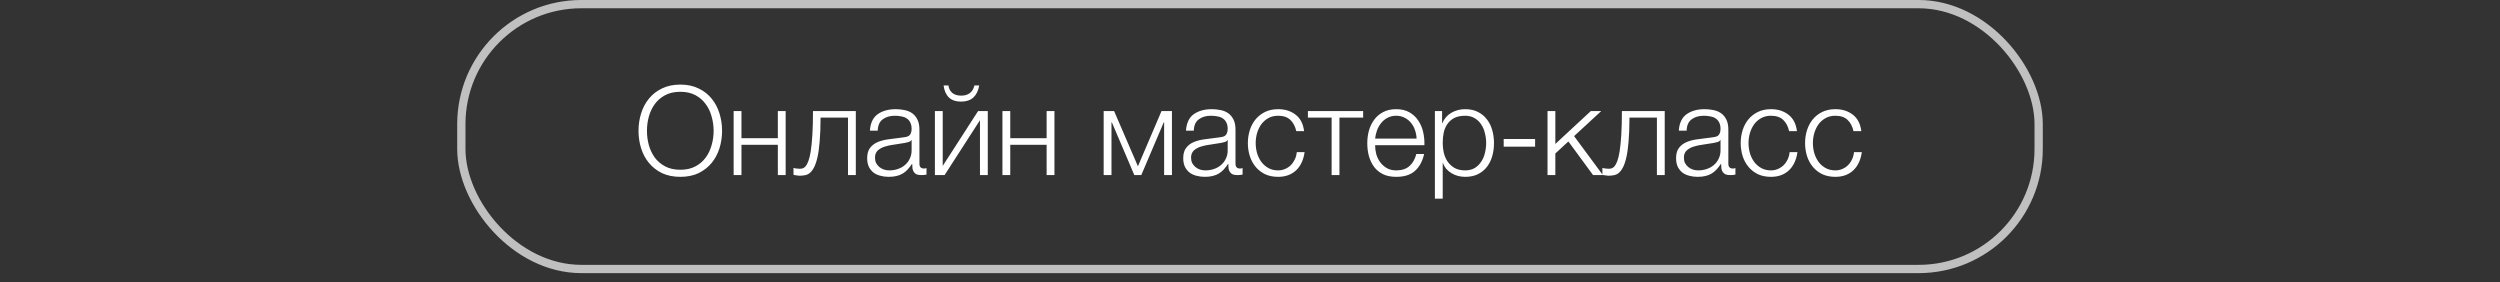 <?xml version="1.0" encoding="UTF-8"?> <svg xmlns="http://www.w3.org/2000/svg" width="257" height="29" viewBox="0 0 257 29" fill="none"><rect x="0" y="0" width="257" height="29" fill="#333333" stroke="none"/><rect x="47.425" y="0.425" width="162.149" height="27.227" rx="12.337" stroke="#C0C0C0" stroke-width="0.851"></rect><path d="M69.94 18.179C69.226 18.179 68.596 18.051 68.052 17.796C67.516 17.532 67.069 17.183 66.712 16.749C66.354 16.315 66.086 15.813 65.907 15.243C65.729 14.673 65.639 14.073 65.639 13.444C65.639 12.823 65.729 12.227 65.907 11.657C66.086 11.079 66.354 10.572 66.712 10.138C67.069 9.696 67.516 9.347 68.052 9.092C68.596 8.828 69.226 8.696 69.94 8.696C70.655 8.696 71.281 8.828 71.817 9.092C72.353 9.347 72.799 9.696 73.157 10.138C73.514 10.572 73.782 11.079 73.961 11.657C74.139 12.227 74.229 12.823 74.229 13.444C74.229 14.073 74.139 14.673 73.961 15.243C73.782 15.813 73.514 16.315 73.157 16.749C72.799 17.183 72.353 17.532 71.817 17.796C71.281 18.051 70.655 18.179 69.94 18.179ZM69.94 17.451C70.536 17.451 71.051 17.336 71.485 17.107C71.919 16.877 72.272 16.575 72.544 16.201C72.825 15.818 73.029 15.388 73.157 14.912C73.293 14.435 73.361 13.946 73.361 13.444C73.361 12.95 73.293 12.465 73.157 11.989C73.029 11.504 72.825 11.074 72.544 10.7C72.272 10.317 71.919 10.011 71.485 9.781C71.051 9.551 70.536 9.436 69.94 9.436C69.336 9.436 68.817 9.551 68.383 9.781C67.95 10.011 67.592 10.317 67.311 10.7C67.039 11.074 66.835 11.504 66.699 11.989C66.571 12.465 66.507 12.95 66.507 13.444C66.507 13.946 66.571 14.435 66.699 14.912C66.835 15.388 67.039 15.818 67.311 16.201C67.592 16.575 67.95 16.877 68.383 17.107C68.817 17.336 69.336 17.451 69.94 17.451ZM75.418 11.415H76.222V14.21H79.962V11.415H80.766V18H79.962V14.886H76.222V18H75.418V11.415ZM82.209 18.064C82.167 18.064 82.116 18.06 82.056 18.051C81.997 18.043 81.933 18.034 81.865 18.026C81.805 18.017 81.746 18.009 81.686 18C81.635 17.983 81.597 17.97 81.571 17.962V17.26C81.639 17.285 81.741 17.307 81.877 17.324C82.014 17.341 82.129 17.349 82.222 17.349C82.307 17.349 82.401 17.336 82.503 17.311C82.605 17.285 82.707 17.217 82.809 17.107C82.911 16.988 83.009 16.805 83.103 16.558C83.196 16.311 83.277 15.971 83.345 15.537C83.413 15.094 83.469 14.541 83.511 13.878C83.554 13.206 83.575 12.384 83.575 11.415H87.978V18H87.174V12.091H84.353C84.353 13.044 84.324 13.852 84.264 14.516C84.213 15.18 84.136 15.732 84.034 16.175C83.932 16.617 83.813 16.966 83.677 17.221C83.541 17.477 83.392 17.668 83.23 17.796C83.077 17.915 82.911 17.987 82.733 18.013C82.562 18.047 82.388 18.064 82.209 18.064ZM91.353 18.179C91.046 18.179 90.757 18.14 90.485 18.064C90.221 17.996 89.987 17.885 89.783 17.732C89.587 17.57 89.43 17.37 89.311 17.132C89.2 16.885 89.145 16.596 89.145 16.264C89.145 15.805 89.247 15.447 89.451 15.192C89.655 14.928 89.923 14.729 90.255 14.592C90.596 14.456 90.974 14.363 91.391 14.312C91.817 14.252 92.246 14.197 92.68 14.146C92.842 14.129 92.986 14.107 93.114 14.082C93.25 14.056 93.361 14.014 93.446 13.954C93.531 13.886 93.595 13.797 93.637 13.686C93.688 13.576 93.714 13.431 93.714 13.252C93.714 12.98 93.667 12.759 93.573 12.589C93.488 12.41 93.365 12.27 93.203 12.168C93.05 12.065 92.867 11.997 92.654 11.963C92.45 11.921 92.229 11.899 91.991 11.899C91.48 11.899 91.064 12.023 90.74 12.27C90.417 12.508 90.247 12.895 90.23 13.431H89.426C89.477 12.657 89.74 12.095 90.217 11.746C90.702 11.398 91.327 11.223 92.093 11.223C92.382 11.223 92.671 11.253 92.961 11.312C93.25 11.364 93.51 11.466 93.739 11.619C93.969 11.772 94.156 11.989 94.301 12.27C94.445 12.542 94.518 12.899 94.518 13.342V16.839C94.518 17.162 94.675 17.324 94.99 17.324C95.092 17.324 95.177 17.307 95.245 17.273V17.949C95.152 17.966 95.067 17.979 94.99 17.987C94.922 17.996 94.833 18 94.722 18C94.518 18 94.352 17.974 94.224 17.923C94.105 17.864 94.012 17.783 93.944 17.681C93.876 17.579 93.829 17.46 93.803 17.324C93.786 17.179 93.778 17.021 93.778 16.851H93.752C93.608 17.064 93.459 17.256 93.305 17.426C93.161 17.587 92.995 17.724 92.808 17.834C92.629 17.945 92.421 18.03 92.182 18.089C91.944 18.149 91.668 18.179 91.353 18.179ZM91.417 17.515C91.723 17.515 92.016 17.468 92.297 17.375C92.578 17.281 92.82 17.145 93.025 16.966C93.237 16.788 93.403 16.571 93.522 16.315C93.65 16.06 93.714 15.771 93.714 15.447V14.401H93.688C93.637 14.495 93.539 14.563 93.395 14.605C93.25 14.648 93.123 14.678 93.012 14.694C92.671 14.754 92.318 14.809 91.953 14.86C91.595 14.903 91.268 14.971 90.97 15.065C90.672 15.158 90.425 15.294 90.23 15.473C90.043 15.652 89.949 15.898 89.949 16.213C89.949 16.417 89.987 16.6 90.064 16.762C90.149 16.915 90.259 17.051 90.396 17.17C90.532 17.281 90.685 17.366 90.855 17.426C91.034 17.485 91.221 17.515 91.417 17.515ZM96.108 11.415H96.912V17.056L100.549 11.415H101.544V18H100.74V12.359L97.103 18H96.108V11.415ZM98.8 10.445C98.264 10.445 97.847 10.304 97.55 10.023C97.252 9.734 97.069 9.321 97.001 8.785H97.499C97.541 9.109 97.673 9.364 97.894 9.551C98.124 9.738 98.43 9.832 98.813 9.832C99.179 9.832 99.477 9.743 99.707 9.564C99.945 9.377 100.098 9.117 100.166 8.785H100.664C100.57 9.321 100.37 9.734 100.064 10.023C99.758 10.304 99.336 10.445 98.8 10.445ZM103.05 11.415H103.854V14.21H107.593V11.415H108.397V18H107.593V14.886H103.854V18H103.05V11.415ZM113.457 11.415H114.529L116.979 17.094L119.404 11.415H120.476V18H119.672V12.576H119.634L117.324 18H116.609L114.299 12.576H114.261V18H113.457V11.415ZM123.845 18.179C123.539 18.179 123.249 18.14 122.977 18.064C122.713 17.996 122.479 17.885 122.275 17.732C122.079 17.57 121.922 17.37 121.803 17.132C121.692 16.885 121.637 16.596 121.637 16.264C121.637 15.805 121.739 15.447 121.943 15.192C122.147 14.928 122.415 14.729 122.747 14.592C123.088 14.456 123.466 14.363 123.883 14.312C124.309 14.252 124.738 14.197 125.172 14.146C125.334 14.129 125.478 14.107 125.606 14.082C125.742 14.056 125.853 14.014 125.938 13.954C126.023 13.886 126.087 13.797 126.129 13.686C126.18 13.576 126.206 13.431 126.206 13.252C126.206 12.98 126.159 12.759 126.065 12.589C125.98 12.41 125.857 12.27 125.695 12.168C125.542 12.065 125.359 11.997 125.147 11.963C124.942 11.921 124.721 11.899 124.483 11.899C123.972 11.899 123.556 12.023 123.232 12.27C122.909 12.508 122.739 12.895 122.722 13.431H121.918C121.969 12.657 122.232 12.095 122.709 11.746C123.194 11.398 123.819 11.223 124.585 11.223C124.874 11.223 125.164 11.253 125.453 11.312C125.742 11.364 126.002 11.466 126.231 11.619C126.461 11.772 126.648 11.989 126.793 12.27C126.938 12.542 127.01 12.899 127.01 13.342V16.839C127.01 17.162 127.167 17.324 127.482 17.324C127.584 17.324 127.669 17.307 127.737 17.273V17.949C127.644 17.966 127.559 17.979 127.482 17.987C127.414 17.996 127.325 18 127.214 18C127.01 18 126.844 17.974 126.716 17.923C126.597 17.864 126.504 17.783 126.436 17.681C126.368 17.579 126.321 17.46 126.295 17.324C126.278 17.179 126.27 17.021 126.27 16.851H126.244C126.1 17.064 125.951 17.256 125.797 17.426C125.653 17.587 125.487 17.724 125.3 17.834C125.121 17.945 124.913 18.03 124.674 18.089C124.436 18.149 124.16 18.179 123.845 18.179ZM123.909 17.515C124.215 17.515 124.508 17.468 124.789 17.375C125.07 17.281 125.313 17.145 125.517 16.966C125.729 16.788 125.895 16.571 126.014 16.315C126.142 16.06 126.206 15.771 126.206 15.447V14.401H126.18C126.129 14.495 126.031 14.563 125.887 14.605C125.742 14.648 125.615 14.678 125.504 14.694C125.164 14.754 124.811 14.809 124.445 14.86C124.087 14.903 123.76 14.971 123.462 15.065C123.164 15.158 122.917 15.294 122.722 15.473C122.535 15.652 122.441 15.898 122.441 16.213C122.441 16.417 122.479 16.6 122.556 16.762C122.641 16.915 122.751 17.051 122.888 17.17C123.024 17.281 123.177 17.366 123.347 17.426C123.526 17.485 123.713 17.515 123.909 17.515ZM131.395 18.179C130.893 18.179 130.446 18.089 130.054 17.911C129.672 17.724 129.348 17.473 129.085 17.158C128.821 16.843 128.621 16.477 128.485 16.06C128.349 15.635 128.28 15.184 128.28 14.707C128.28 14.239 128.349 13.793 128.485 13.367C128.621 12.942 128.821 12.572 129.085 12.257C129.348 11.942 129.672 11.691 130.054 11.504C130.446 11.317 130.893 11.223 131.395 11.223C132.101 11.223 132.696 11.41 133.181 11.785C133.675 12.159 133.968 12.725 134.062 13.482H133.258C133.147 12.989 132.943 12.601 132.645 12.321C132.347 12.04 131.931 11.899 131.395 11.899C131.012 11.899 130.676 11.98 130.386 12.142C130.097 12.304 129.855 12.516 129.659 12.78C129.472 13.044 129.327 13.346 129.225 13.686C129.131 14.018 129.085 14.358 129.085 14.707C129.085 15.056 129.131 15.401 129.225 15.741C129.327 16.073 129.472 16.371 129.659 16.634C129.855 16.898 130.097 17.111 130.386 17.273C130.676 17.434 131.012 17.515 131.395 17.515C131.641 17.515 131.875 17.468 132.096 17.375C132.318 17.281 132.513 17.153 132.684 16.992C132.854 16.822 132.994 16.622 133.105 16.392C133.215 16.162 133.283 15.911 133.309 15.639H134.113C134.002 16.439 133.709 17.064 133.232 17.515C132.756 17.957 132.143 18.179 131.395 18.179ZM136.89 12.091H134.452V11.415H140.131V12.091H137.694V18H136.89V12.091ZM143.531 18.179C143.003 18.179 142.552 18.089 142.178 17.911C141.803 17.724 141.497 17.473 141.259 17.158C141.021 16.834 140.842 16.464 140.723 16.047C140.612 15.63 140.557 15.184 140.557 14.707C140.557 14.273 140.612 13.848 140.723 13.431C140.842 13.014 141.021 12.644 141.259 12.321C141.497 11.989 141.803 11.725 142.178 11.529C142.552 11.325 143.003 11.223 143.531 11.223C144.058 11.223 144.509 11.329 144.883 11.542C145.258 11.755 145.56 12.036 145.79 12.384C146.028 12.725 146.198 13.12 146.3 13.571C146.402 14.014 146.445 14.465 146.428 14.924H141.361C141.361 15.222 141.399 15.524 141.476 15.83C141.561 16.137 141.693 16.413 141.871 16.66C142.05 16.907 142.276 17.111 142.548 17.273C142.82 17.434 143.148 17.515 143.531 17.515C144.118 17.515 144.577 17.362 144.909 17.056C145.241 16.749 145.47 16.341 145.598 15.83H146.402C146.232 16.579 145.917 17.158 145.458 17.566C145.007 17.974 144.364 18.179 143.531 18.179ZM145.624 14.248C145.615 13.941 145.56 13.648 145.458 13.367C145.364 13.086 145.228 12.84 145.049 12.627C144.871 12.406 144.654 12.231 144.398 12.104C144.143 11.968 143.854 11.899 143.531 11.899C143.199 11.899 142.905 11.968 142.65 12.104C142.395 12.231 142.178 12.406 141.999 12.627C141.82 12.84 141.676 13.091 141.565 13.38C141.463 13.661 141.395 13.95 141.361 14.248H145.624ZM147.507 11.415H148.247V12.665H148.273C148.46 12.206 148.762 11.853 149.179 11.606C149.604 11.351 150.085 11.223 150.621 11.223C151.123 11.223 151.557 11.317 151.923 11.504C152.297 11.691 152.608 11.946 152.854 12.27C153.101 12.584 153.284 12.955 153.403 13.38C153.522 13.797 153.582 14.239 153.582 14.707C153.582 15.184 153.522 15.63 153.403 16.047C153.284 16.464 153.101 16.834 152.854 17.158C152.608 17.473 152.297 17.724 151.923 17.911C151.557 18.089 151.123 18.179 150.621 18.179C150.374 18.179 150.132 18.149 149.893 18.089C149.664 18.03 149.447 17.94 149.243 17.821C149.038 17.702 148.855 17.553 148.694 17.375C148.541 17.196 148.421 16.988 148.336 16.749H148.311V20.425H147.507V11.415ZM150.621 17.515C151.004 17.515 151.331 17.434 151.604 17.273C151.876 17.102 152.097 16.885 152.267 16.622C152.446 16.358 152.574 16.06 152.65 15.728C152.735 15.388 152.778 15.048 152.778 14.707C152.778 14.367 152.735 14.031 152.65 13.699C152.574 13.359 152.446 13.057 152.267 12.793C152.097 12.529 151.876 12.316 151.604 12.155C151.331 11.985 151.004 11.899 150.621 11.899C150.17 11.899 149.796 11.976 149.498 12.129C149.208 12.282 148.974 12.487 148.796 12.742C148.617 12.997 148.49 13.295 148.413 13.635C148.345 13.976 148.311 14.333 148.311 14.707C148.311 15.048 148.349 15.388 148.426 15.728C148.511 16.06 148.643 16.358 148.821 16.622C149.009 16.885 149.247 17.102 149.536 17.273C149.834 17.434 150.195 17.515 150.621 17.515ZM157.809 14.286V15.077H154.58V14.286H157.809ZM159.085 11.415H159.889V14.797L163.539 11.415H164.611L161.816 13.993L164.777 18H163.769L161.229 14.541L159.889 15.779V18H159.085V11.415ZM165.365 18.064C165.323 18.064 165.271 18.06 165.212 18.051C165.152 18.043 165.089 18.034 165.02 18.026C164.961 18.017 164.901 18.009 164.842 18C164.791 17.983 164.752 17.97 164.727 17.962V17.26C164.795 17.285 164.897 17.307 165.033 17.324C165.169 17.341 165.284 17.349 165.378 17.349C165.463 17.349 165.557 17.336 165.659 17.311C165.761 17.285 165.863 17.217 165.965 17.107C166.067 16.988 166.165 16.805 166.258 16.558C166.352 16.311 166.433 15.971 166.501 15.537C166.569 15.094 166.624 14.541 166.667 13.878C166.709 13.206 166.731 12.384 166.731 11.415H171.134V18H170.33V12.091H167.509C167.509 13.044 167.479 13.852 167.42 14.516C167.369 15.18 167.292 15.732 167.19 16.175C167.088 16.617 166.969 16.966 166.833 17.221C166.697 17.477 166.548 17.668 166.386 17.796C166.233 17.915 166.067 17.987 165.888 18.013C165.718 18.047 165.544 18.064 165.365 18.064ZM174.508 18.179C174.202 18.179 173.913 18.14 173.641 18.064C173.377 17.996 173.143 17.885 172.939 17.732C172.743 17.57 172.586 17.37 172.466 17.132C172.356 16.885 172.301 16.596 172.301 16.264C172.301 15.805 172.403 15.447 172.607 15.192C172.811 14.928 173.079 14.729 173.411 14.592C173.751 14.456 174.13 14.363 174.547 14.312C174.972 14.252 175.402 14.197 175.836 14.146C175.997 14.129 176.142 14.107 176.27 14.082C176.406 14.056 176.516 14.014 176.602 13.954C176.687 13.886 176.75 13.797 176.793 13.686C176.844 13.576 176.87 13.431 176.87 13.252C176.87 12.98 176.823 12.759 176.729 12.589C176.644 12.41 176.521 12.27 176.359 12.168C176.206 12.065 176.023 11.997 175.81 11.963C175.606 11.921 175.385 11.899 175.147 11.899C174.636 11.899 174.219 12.023 173.896 12.27C173.573 12.508 173.402 12.895 173.385 13.431H172.581C172.632 12.657 172.896 12.095 173.373 11.746C173.858 11.398 174.483 11.223 175.249 11.223C175.538 11.223 175.827 11.253 176.117 11.312C176.406 11.364 176.665 11.466 176.895 11.619C177.125 11.772 177.312 11.989 177.457 12.27C177.601 12.542 177.674 12.899 177.674 13.342V16.839C177.674 17.162 177.831 17.324 178.146 17.324C178.248 17.324 178.333 17.307 178.401 17.273V17.949C178.307 17.966 178.222 17.979 178.146 17.987C178.078 17.996 177.988 18 177.878 18C177.674 18 177.508 17.974 177.38 17.923C177.261 17.864 177.167 17.783 177.099 17.681C177.031 17.579 176.984 17.46 176.959 17.324C176.942 17.179 176.933 17.021 176.933 16.851H176.908C176.763 17.064 176.614 17.256 176.461 17.426C176.317 17.587 176.151 17.724 175.963 17.834C175.785 17.945 175.576 18.03 175.338 18.089C175.1 18.149 174.823 18.179 174.508 18.179ZM174.572 17.515C174.879 17.515 175.172 17.468 175.453 17.375C175.734 17.281 175.976 17.145 176.18 16.966C176.393 16.788 176.559 16.571 176.678 16.315C176.806 16.06 176.87 15.771 176.87 15.447V14.401H176.844C176.793 14.495 176.695 14.563 176.55 14.605C176.406 14.648 176.278 14.678 176.168 14.694C175.827 14.754 175.474 14.809 175.108 14.86C174.751 14.903 174.423 14.971 174.126 15.065C173.828 15.158 173.581 15.294 173.385 15.473C173.198 15.652 173.105 15.898 173.105 16.213C173.105 16.417 173.143 16.6 173.219 16.762C173.305 16.915 173.415 17.051 173.551 17.17C173.687 17.281 173.841 17.366 174.011 17.426C174.189 17.485 174.377 17.515 174.572 17.515ZM182.058 18.179C181.556 18.179 181.11 18.089 180.718 17.911C180.335 17.724 180.012 17.473 179.748 17.158C179.484 16.843 179.285 16.477 179.148 16.06C179.012 15.635 178.944 15.184 178.944 14.707C178.944 14.239 179.012 13.793 179.148 13.367C179.285 12.942 179.484 12.572 179.748 12.257C180.012 11.942 180.335 11.691 180.718 11.504C181.11 11.317 181.556 11.223 182.058 11.223C182.764 11.223 183.36 11.41 183.845 11.785C184.338 12.159 184.632 12.725 184.726 13.482H183.922C183.811 12.989 183.607 12.601 183.309 12.321C183.011 12.04 182.594 11.899 182.058 11.899C181.675 11.899 181.339 11.98 181.05 12.142C180.761 12.304 180.518 12.516 180.323 12.78C180.135 13.044 179.991 13.346 179.889 13.686C179.795 14.018 179.748 14.358 179.748 14.707C179.748 15.056 179.795 15.401 179.889 15.741C179.991 16.073 180.135 16.371 180.323 16.634C180.518 16.898 180.761 17.111 181.05 17.273C181.339 17.434 181.675 17.515 182.058 17.515C182.305 17.515 182.539 17.468 182.76 17.375C182.981 17.281 183.177 17.153 183.347 16.992C183.517 16.822 183.658 16.622 183.768 16.392C183.879 16.162 183.947 15.911 183.973 15.639H184.777C184.666 16.439 184.373 17.064 183.896 17.515C183.42 17.957 182.807 18.179 182.058 18.179ZM188.676 18.179C188.174 18.179 187.728 18.089 187.336 17.911C186.953 17.724 186.63 17.473 186.366 17.158C186.103 16.843 185.903 16.477 185.766 16.06C185.63 15.635 185.562 15.184 185.562 14.707C185.562 14.239 185.63 13.793 185.766 13.367C185.903 12.942 186.103 12.572 186.366 12.257C186.63 11.942 186.953 11.691 187.336 11.504C187.728 11.317 188.174 11.223 188.676 11.223C189.382 11.223 189.978 11.41 190.463 11.785C190.957 12.159 191.25 12.725 191.344 13.482H190.54C190.429 12.989 190.225 12.601 189.927 12.321C189.629 12.04 189.212 11.899 188.676 11.899C188.293 11.899 187.957 11.98 187.668 12.142C187.379 12.304 187.136 12.516 186.941 12.78C186.753 13.044 186.609 13.346 186.507 13.686C186.413 14.018 186.366 14.358 186.366 14.707C186.366 15.056 186.413 15.401 186.507 15.741C186.609 16.073 186.753 16.371 186.941 16.634C187.136 16.898 187.379 17.111 187.668 17.273C187.957 17.434 188.293 17.515 188.676 17.515C188.923 17.515 189.157 17.468 189.378 17.375C189.599 17.281 189.795 17.153 189.965 16.992C190.135 16.822 190.276 16.622 190.386 16.392C190.497 16.162 190.565 15.911 190.591 15.639H191.395C191.284 16.439 190.991 17.064 190.514 17.515C190.038 17.957 189.425 18.179 188.676 18.179Z" fill="white"></path></svg> 